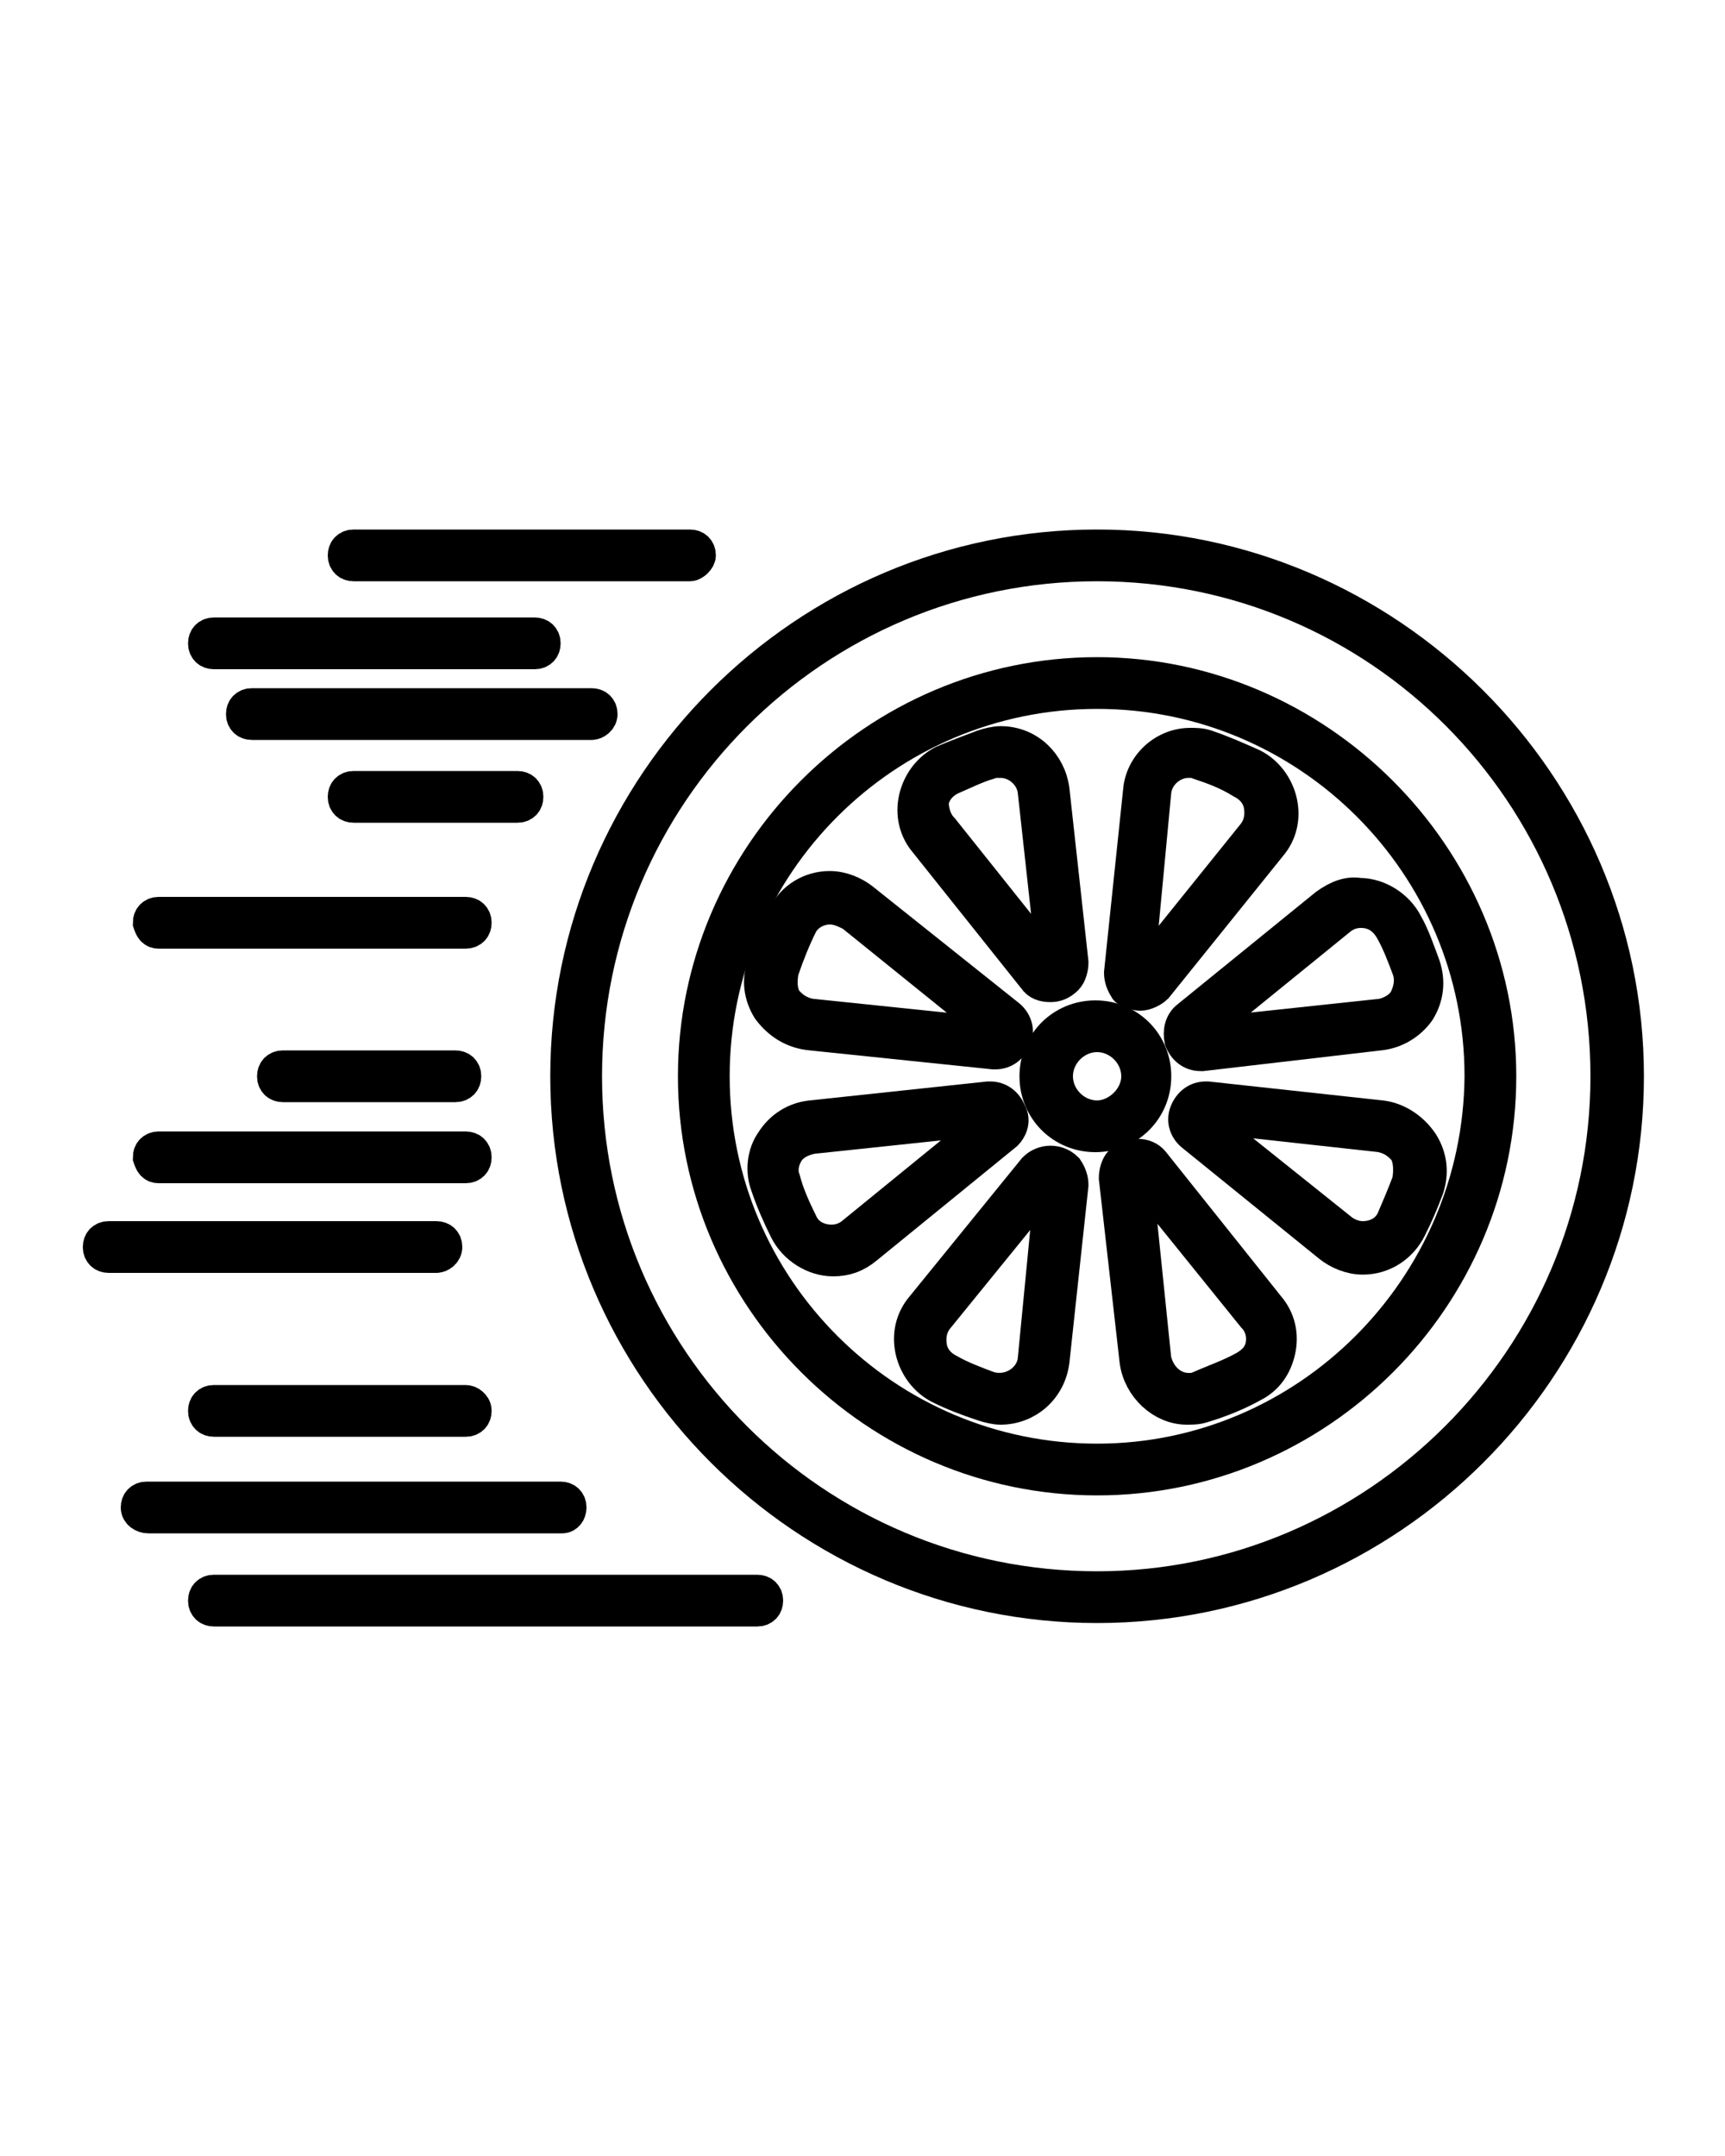 <?xml version="1.0" encoding="utf-8"?>
<!-- Generator: Adobe Illustrator 27.8.1, SVG Export Plug-In . SVG Version: 6.00 Build 0)  -->
<svg version="1.1" id="katman_1" xmlns="http://www.w3.org/2000/svg" xmlns:xlink="http://www.w3.org/1999/xlink" x="0px" y="0px"
	 viewBox="0 0 100 125" style="enable-background:new 0 0 100 125;" xml:space="preserve">
<style type="text/css">
	.st0{stroke:#000000;stroke-width:2;stroke-miterlimit:10;}
</style>
<g>
	<path class="st0" d="M63.6,31.7c-16.9,0-30.7,13.8-30.7,30.7s13.8,30.7,30.7,30.7s30.7-13.8,30.7-30.7S80.4,31.7,63.6,31.7z
		 M63.6,92.1c-16.4,0-29.7-13.3-29.7-29.7s13.3-29.7,29.7-29.7S93.2,46,93.2,62.4S79.8,92.1,63.6,92.1z"/>
	<path class="st0" d="M63.6,39.1c-12.8,0-23.3,10.5-23.3,23.3s10.5,23.3,23.3,23.3s23.3-10.5,23.3-23.3S76.3,39.1,63.6,39.1z
		 M63.6,84.7c-12.3,0-22.3-10-22.3-22.3s10-22.3,22.3-22.3s22.3,10,22.3,22.3C85.8,74.7,75.8,84.7,63.6,84.7z"/>
	<path class="st0" d="M66.9,62.4c0-1.9-1.5-3.4-3.4-3.4s-3.4,1.5-3.4,3.4s1.5,3.4,3.4,3.4S66.9,64.3,66.9,62.4z M63.6,64.8
		c-1.3,0-2.4-1.1-2.4-2.4s1.1-2.4,2.4-2.4s2.4,1.1,2.4,2.4S64.8,64.8,63.6,64.8z"/>
	<path class="st0" d="M76.9,52.5l-8,6.5c-0.4,0.3-0.5,0.8-0.4,1.3c0.2,0.5,0.6,0.8,1.1,0.8h0.1L80,59.9c0.9-0.1,1.7-0.6,2.2-1.3
		c0.5-0.8,0.6-1.7,0.3-2.6c-0.3-0.8-0.6-1.7-1-2.4c-0.5-1-1.6-1.7-2.7-1.7C78.2,51.8,77.6,52,76.9,52.5z M80.7,53.9
		c0.4,0.7,0.7,1.5,1,2.3c0.2,0.6,0.1,1.2-0.2,1.8c-0.3,0.5-0.9,0.8-1.4,0.9L69.8,60v0.5V60c-0.1,0-0.1-0.1-0.1-0.1
		c0-0.1,0-0.1,0-0.2l8-6.5c0.4-0.3,0.8-0.4,1.2-0.4C79.7,52.8,80.3,53.2,80.7,53.9z"/>
	<path class="st0" d="M80.1,64.8L70,63.7h-0.1c-0.5,0-0.9,0.3-1.1,0.8s0,1,0.4,1.3l7.9,6.4c0.5,0.4,1.2,0.7,1.9,0.7
		c1.2,0,2.2-0.7,2.7-1.7c0.4-0.8,0.7-1.5,1-2.3c0.3-0.9,0.2-1.8-0.3-2.6C81.8,65.4,80.9,64.9,80.1,64.8z M81.7,68.5
		c-0.3,0.8-0.6,1.5-0.9,2.2s-1,1.1-1.8,1.1c-0.5,0-0.9-0.2-1.2-0.4l-8-6.4c-0.1,0-0.1-0.1,0-0.2c0,0,0-0.1,0.2-0.1l0,0l10,1.1
		c0.6,0.1,1.1,0.4,1.5,0.9C81.8,67.2,81.8,67.9,81.7,68.5z"/>
	<path class="st0" d="M58.5,64.5c-0.2-0.5-0.6-0.8-1.1-0.8h-0.1L47,64.8c-0.9,0.1-1.7,0.6-2.2,1.4c-0.5,0.7-0.6,1.7-0.3,2.5
		c0.3,0.9,0.7,1.8,1.1,2.6c0.5,1,1.6,1.7,2.7,1.7c0.7,0,1.3-0.2,1.9-0.7l8.1-6.6C58.5,65.5,58.8,65,58.5,64.5z M57.5,65l-8.1,6.6
		C49,71.9,48.6,72,48.2,72c-0.8,0-1.5-0.4-1.8-1.1c-0.4-0.8-0.8-1.7-1-2.5c-0.2-0.5-0.1-1.1,0.2-1.6s0.9-0.8,1.5-0.9l10.4-1.1
		C57.6,64.8,57.6,64.9,57.5,65C57.7,64.9,57.7,65,57.5,65z"/>
	<path class="st0" d="M47,59.9L57.6,61h0.1c0.5,0,0.9-0.3,1.1-0.8c0.2-0.5,0-1-0.4-1.3L50,52.2c-0.5-0.4-1.2-0.7-1.9-0.7
		c-1.1,0-2.1,0.6-2.6,1.6C45,54,44.6,55,44.3,56c-0.3,0.8-0.2,1.7,0.3,2.5C45.2,59.3,46,59.8,47,59.9z M45.3,56.3
		c0.3-0.9,0.7-1.9,1.1-2.7c0.3-0.6,1-1,1.7-1c0.5,0,0.9,0.2,1.3,0.4l8.3,6.7c0,0,0.1,0.1,0,0.2c0,0,0,0.1-0.1,0.1L47,58.9
		c-0.6-0.1-1.1-0.4-1.5-0.9C45.2,57.5,45.2,56.9,45.3,56.3z"/>
	<path class="st0" d="M60,67.8l-6.5,8c-0.6,0.7-0.8,1.6-0.6,2.5s0.8,1.7,1.6,2.1s1.6,0.7,2.5,1c0.3,0.1,0.7,0.2,1,0.2
		c1.5,0,2.8-1.1,3-2.7l1.1-10.2c0-0.3-0.1-0.6-0.3-0.9C61.3,67.3,60.5,67.3,60,67.8z M60,78.8c-0.1,1.2-1.4,2.1-2.7,1.7
		c-0.8-0.3-1.6-0.6-2.3-1c-0.6-0.3-1-0.8-1.1-1.4s0-1.2,0.4-1.7l6.5-8l0.1-0.1c0,0,0.1,0,0.1,0.1v0.1L60,78.8z"/>
	<path class="st0" d="M66.8,67.4c-0.4-0.5-1.3-0.5-1.8,0c-0.2,0.2-0.3,0.6-0.3,0.9l1.2,10.6c0.2,1.5,1.5,2.7,2.9,2.7l0,0
		c0.3,0,0.6,0,0.9-0.1c1-0.3,2-0.7,2.9-1.2c0.8-0.4,1.3-1.1,1.5-2s0-1.8-0.6-2.5L66.8,67.4z M73.2,78c-0.1,0.6-0.5,1-1,1.3
		c-0.9,0.5-1.8,0.8-2.7,1.2c-0.2,0.1-0.4,0.1-0.6,0.1l0,0c-1,0-1.8-0.8-2-1.8l-1.1-10.7V68l0.1-0.1c0,0,0.1,0,0.1,0.1l6.7,8.3
		C73.2,76.8,73.3,77.5,73.2,78z"/>
	<path class="st0" d="M60,56.7c0.2,0.3,0.5,0.4,0.9,0.4c0.3,0,0.6-0.1,0.9-0.4c0.2-0.2,0.3-0.6,0.3-0.9l-1.1-10
		c-0.2-1.5-1.4-2.7-3-2.7c-0.3,0-0.7,0.1-1,0.2c-0.8,0.3-1.6,0.6-2.3,0.9c-0.8,0.4-1.4,1.2-1.6,2.1c-0.2,0.9,0,1.8,0.6,2.5L60,56.7z
		 M54,46.5c0.1-0.6,0.5-1.1,1.1-1.4c0.7-0.3,1.5-0.7,2.2-0.9c0.2-0.1,0.4-0.1,0.7-0.1c1,0,1.9,0.8,2,1.8l1.1,10V56
		c-0.1,0.1-0.2,0.1-0.2,0l-6.3-7.9C54.2,47.7,54,47.1,54,46.5z"/>
	<path class="st0" d="M66.1,57.6c0.3,0,0.7-0.2,0.9-0.4l6.6-8.2c0.6-0.7,0.8-1.6,0.6-2.5c-0.2-0.9-0.8-1.7-1.6-2.1
		c-0.9-0.4-1.8-0.8-2.7-1.1c-0.3-0.1-0.6-0.1-0.9-0.1c-1.5,0-2.8,1.2-2.9,2.7L65,56.4c0,0.3,0.1,0.6,0.3,0.9
		C65.3,57.4,65.8,57.6,66.1,57.6z M66.9,45.9c0.1-1,1-1.8,2-1.8c0.2,0,0.4,0,0.6,0.1c0.9,0.3,1.7,0.6,2.5,1.1c0.6,0.3,1,0.8,1.1,1.4
		s0,1.2-0.4,1.7l-6.6,8.2c-0.1,0.1-0.2,0.1-0.2,0v-0.1L66.9,45.9z"/>
	<path class="st0" d="M11.9,92.8c0,0.3,0.2,0.5,0.5,0.5h31.5c0.3,0,0.5-0.2,0.5-0.5s-0.2-0.5-0.5-0.5H12.4
		C12.1,92.3,11.9,92.5,11.9,92.8z"/>
	<path class="st0" d="M33,87.4c0-0.3-0.2-0.5-0.5-0.5h-24c-0.3,0-0.5,0.2-0.5,0.5s0.3,0.5,0.6,0.5h24C32.8,87.9,33,87.7,33,87.4z"/>
	<path class="st0" d="M27,81.3H12.4c-0.3,0-0.5,0.2-0.5,0.5s0.2,0.5,0.5,0.5H27c0.3,0,0.5-0.2,0.5-0.5S27.2,81.3,27,81.3z"/>
	<path class="st0" d="M25.8,72.3c0-0.3-0.2-0.5-0.5-0.5h-19c-0.3,0-0.5,0.2-0.5,0.5s0.2,0.5,0.5,0.5h19
		C25.5,72.8,25.8,72.6,25.8,72.3z"/>
	<path class="st0" d="M9.2,67.6H27c0.3,0,0.5-0.2,0.5-0.5s-0.2-0.5-0.5-0.5H9.2c-0.3,0-0.5,0.2-0.5,0.5C8.8,67.4,8.9,67.6,9.2,67.6z
		"/>
	<path class="st0" d="M16.4,61.9c-0.3,0-0.5,0.2-0.5,0.5s0.2,0.5,0.5,0.5h10c0.3,0,0.5-0.2,0.5-0.5s-0.2-0.5-0.5-0.5H16.4z"/>
	<path class="st0" d="M9.2,54H27c0.3,0,0.5-0.2,0.5-0.5S27.3,53,27,53H9.2c-0.3,0-0.5,0.2-0.5,0.5C8.8,53.8,8.9,54,9.2,54z"/>
	<path class="st0" d="M20.5,45.7c-0.3,0-0.5,0.2-0.5,0.5s0.2,0.5,0.5,0.5H30c0.3,0,0.5-0.2,0.5-0.5s-0.2-0.5-0.5-0.5H20.5z"/>
	<path class="st0" d="M34.8,41.4c0-0.3-0.2-0.5-0.5-0.5H14.6c-0.3,0-0.5,0.2-0.5,0.5s0.2,0.5,0.5,0.5h19.7
		C34.5,41.9,34.8,41.7,34.8,41.4z"/>
	<path class="st0" d="M40.5,32.2c0-0.3-0.2-0.5-0.5-0.5H20.5c-0.3,0-0.5,0.2-0.5,0.5s0.2,0.5,0.5,0.5H40
		C40.2,32.7,40.5,32.4,40.5,32.2z"/>
	<path class="st0" d="M12.4,37.8H31c0.3,0,0.5-0.2,0.5-0.5s-0.2-0.5-0.5-0.5H12.4c-0.3,0-0.5,0.2-0.5,0.5S12.1,37.8,12.4,37.8z"/>
</g>
</svg>
